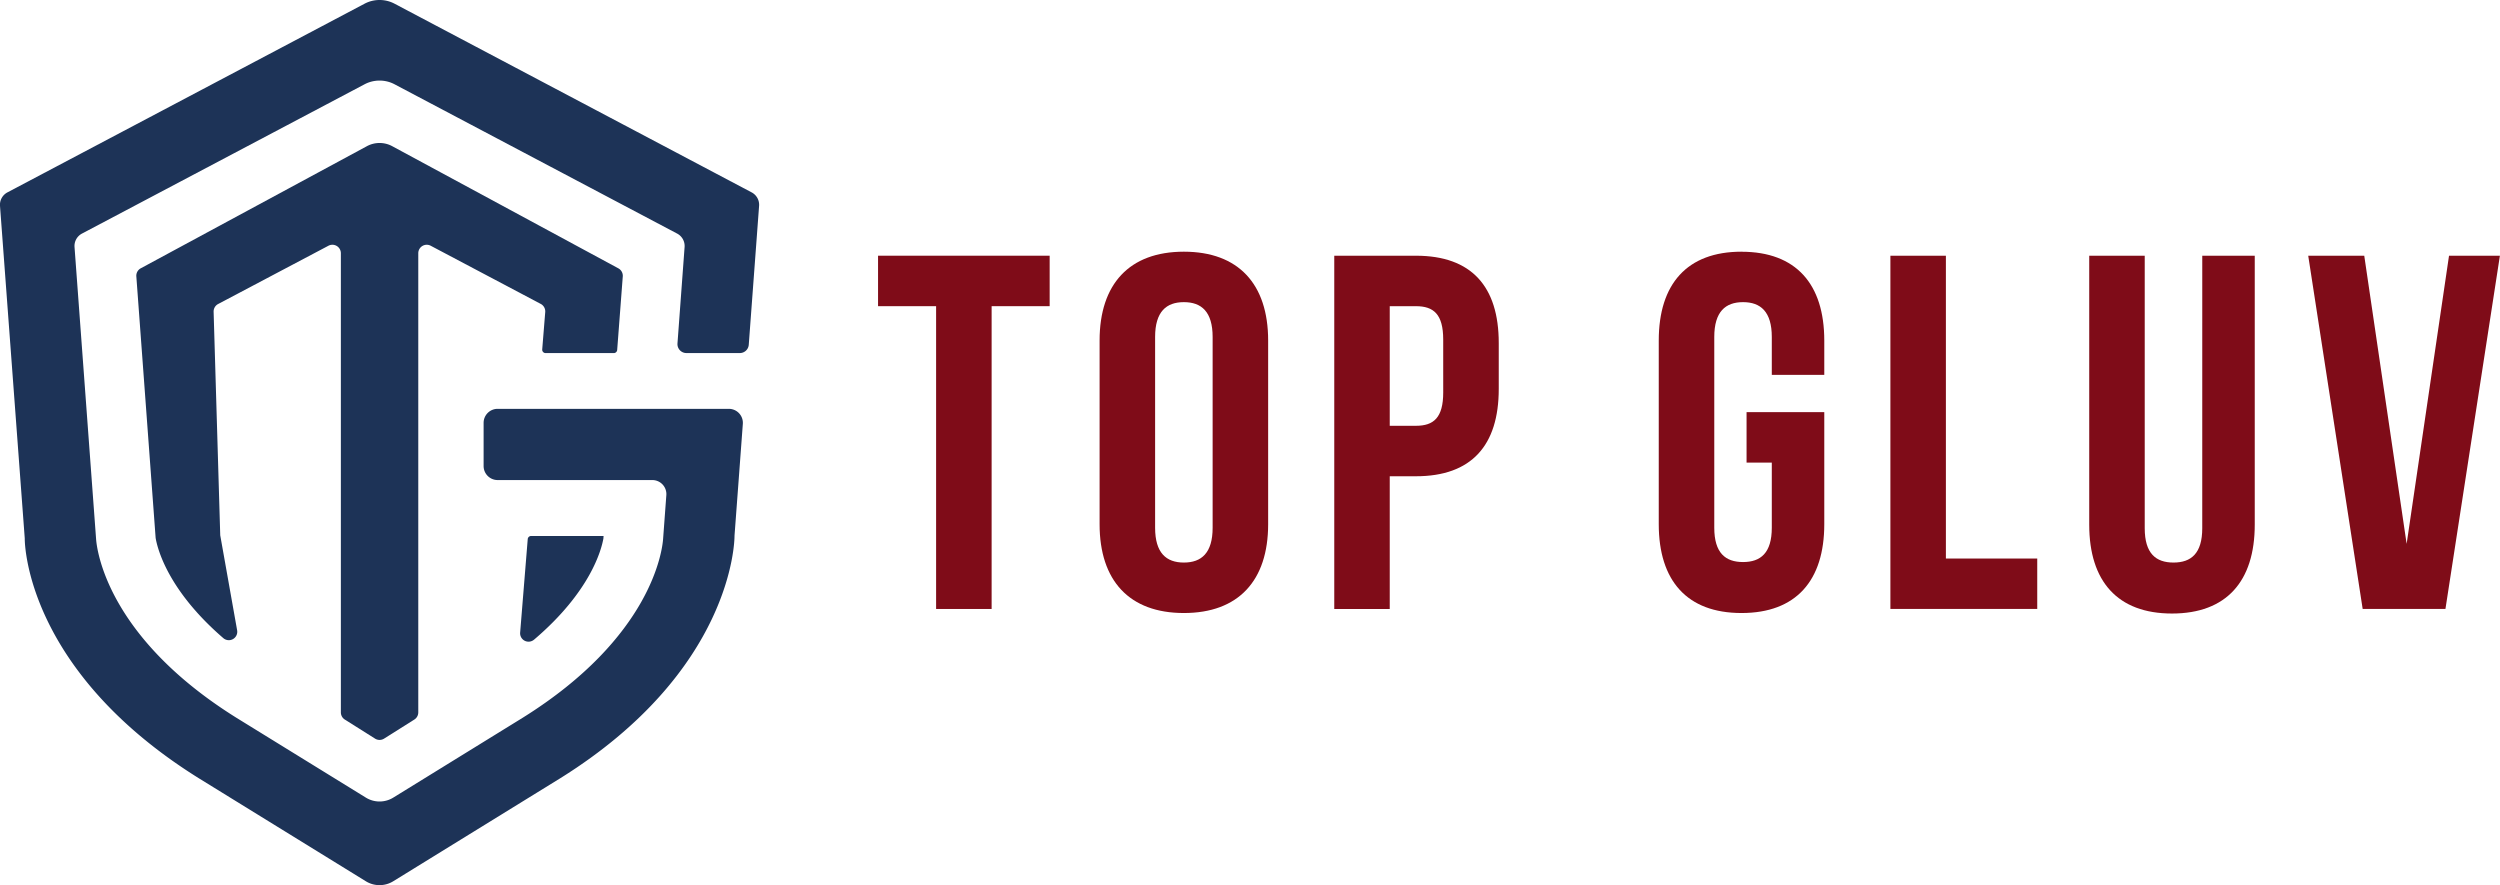 <svg id="Group_22429" data-name="Group 22429" xmlns="http://www.w3.org/2000/svg" xmlns:xlink="http://www.w3.org/1999/xlink" width="202.007" height="71.526" viewBox="0 0 202.007 71.526">
  <defs>
    <clipPath id="clip-path">
      <rect id="Rectangle_13243" data-name="Rectangle 13243" width="202.007" height="71.526" fill="none"/>
    </clipPath>
  </defs>
  <path id="Path_19767" data-name="Path 19767" d="M388.809,117.311H393.5v24.467h4.486V117.311h4.689v-4.078H388.809Z" transform="translate(-317.86 -92.571)" fill="#7f0c18"/>
  <g id="Group_22430" data-name="Group 22430">
    <g id="Group_22429-2" data-name="Group 22429" clip-path="url(#clip-path)">
      <path id="Path_19768" data-name="Path 19768" d="M493.718,111.447c-4.4,0-6.81,2.61-6.81,7.177v14.843c0,4.567,2.406,7.177,6.81,7.177s6.81-2.61,6.81-7.177V118.624c0-4.567-2.406-7.177-6.81-7.177m2.324,22.305c0,2.039-.9,2.814-2.324,2.814s-2.324-.775-2.324-2.814V118.338c0-2.039.9-2.814,2.324-2.814s2.324.775,2.324,2.814Z" transform="translate(-398.058 -91.11)" fill="#7f0c18"/>
      <path id="Path_19769" data-name="Path 19769" d="M597.423,113.233h-6.606v28.544H595.3V131.053h2.12c4.486,0,6.688-2.487,6.688-7.054v-3.711c0-4.567-2.2-7.055-6.687-7.055m2.2,11.051c0,2.039-.775,2.691-2.2,2.691H595.3v-9.664h2.12c1.427,0,2.2.652,2.2,2.691Z" transform="translate(-483.005 -92.57)" fill="#7f0c18"/>
      <path id="Path_19770" data-name="Path 19770" d="M741.192,111.446c-4.4,0-6.687,2.61-6.687,7.177v14.843c0,4.567,2.284,7.177,6.687,7.177s6.688-2.61,6.688-7.177v-9.053H741.6v4.078h2.039v5.26c0,2.039-.9,2.773-2.324,2.773s-2.324-.734-2.324-2.773V118.337c0-2.039.9-2.814,2.324-2.814s2.324.775,2.324,2.814V121.4h4.241v-2.773c0-4.567-2.284-7.177-6.687-7.177" transform="translate(-600.473 -91.109)" fill="#7f0c18"/>
      <path id="Path_19771" data-name="Path 19771" d="M841.561,113.233h-4.485v28.544h11.866V137.7h-7.381Z" transform="translate(-684.327 -92.571)" fill="#7f0c18"/>
      <path id="Path_19772" data-name="Path 19772" d="M934.251,135.253c0,2.039-.9,2.773-2.324,2.773s-2.324-.734-2.324-2.773v-22.02h-4.485v21.735c0,4.567,2.284,7.177,6.688,7.177s6.687-2.61,6.687-7.177V113.233h-4.241Z" transform="translate(-756.303 -92.57)" fill="#7f0c18"/>
      <path id="Path_19773" data-name="Path 19773" d="M1033.477,113.233l-3.425,23.284-3.425-23.284H1022.1l4.4,28.544h6.688l4.4-28.544Z" transform="translate(-835.589 -92.571)" fill="#7f0c18"/>
      <path id="Path_19774" data-name="Path 19774" d="M60.736,15.544,31.885.3a2.6,2.6,0,0,0-2.43,0L.6,15.544A1.135,1.135,0,0,0,0,16.632L2,43.5c0,.011,0,.02,0,.031,0,.433.16,10.675,14.055,19.347l13.507,8.33a2.106,2.106,0,0,0,2.211,0l13.507-8.33c13.9-8.676,14.07-19.131,14.071-19.563,0-.011,0-.02,0-.03l.672-9.032a1.134,1.134,0,0,0-1.131-1.219H40.211a1.134,1.134,0,0,0-1.134,1.134v3.487a1.134,1.134,0,0,0,1.134,1.134h12.5a1.135,1.135,0,0,1,1.131,1.218l-.262,3.546c-.069.931-.928,7.937-11.33,14.434L31.776,64.449a2.107,2.107,0,0,1-2.211,0L19.093,57.991C8.617,51.449,7.821,44.389,7.763,43.539L6.022,19.961a1.134,1.134,0,0,1,.6-1.087L29.455,6.811a2.6,2.6,0,0,1,2.43,0L54.717,18.874a1.135,1.135,0,0,1,.6,1.087l-.575,7.789a.724.724,0,0,0,.722.777h4.316a.724.724,0,0,0,.722-.67l.835-11.225a1.135,1.135,0,0,0-.6-1.087" transform="translate(0 0.001)" fill="#1d3357"/>
      <path id="Path_19775" data-name="Path 19775" d="M231.455,245.7c4.576-3.892,5.452-7.29,5.609-8.194,0-.009,0-.018,0-.028l.011-.157h-5.856a.274.274,0,0,0-.273.252l-.613,7.553a.681.681,0,0,0,1.118.575" transform="translate(-188.304 -194.012)" fill="#1d3357"/>
      <path id="Path_19776" data-name="Path 19776" d="M93.16,79.993a.274.274,0,0,0,.273.3h5.511a.274.274,0,0,0,.273-.253l.452-5.94a.685.685,0,0,0-.357-.655L81.039,63.574a2.152,2.152,0,0,0-2.044,0L60.721,73.441a.685.685,0,0,0-.358.653l1.56,21.137c.148.876.991,4.23,5.468,8.093a.681.681,0,0,0,1.117-.633l-1.365-7.675-.535-18.063a.685.685,0,0,1,.365-.626l8.912-4.708a.685.685,0,0,1,1.005.606v37.1a.685.685,0,0,0,.32.58l2.442,1.539a.685.685,0,0,0,.731,0l2.442-1.539a.685.685,0,0,0,.32-.58v-37.1a.685.685,0,0,1,1.005-.606l8.89,4.7a.685.685,0,0,1,.363.661Z" transform="translate(-49.347 -51.762)" fill="#1d3357"/>
    </g>
  </g>
</svg>
